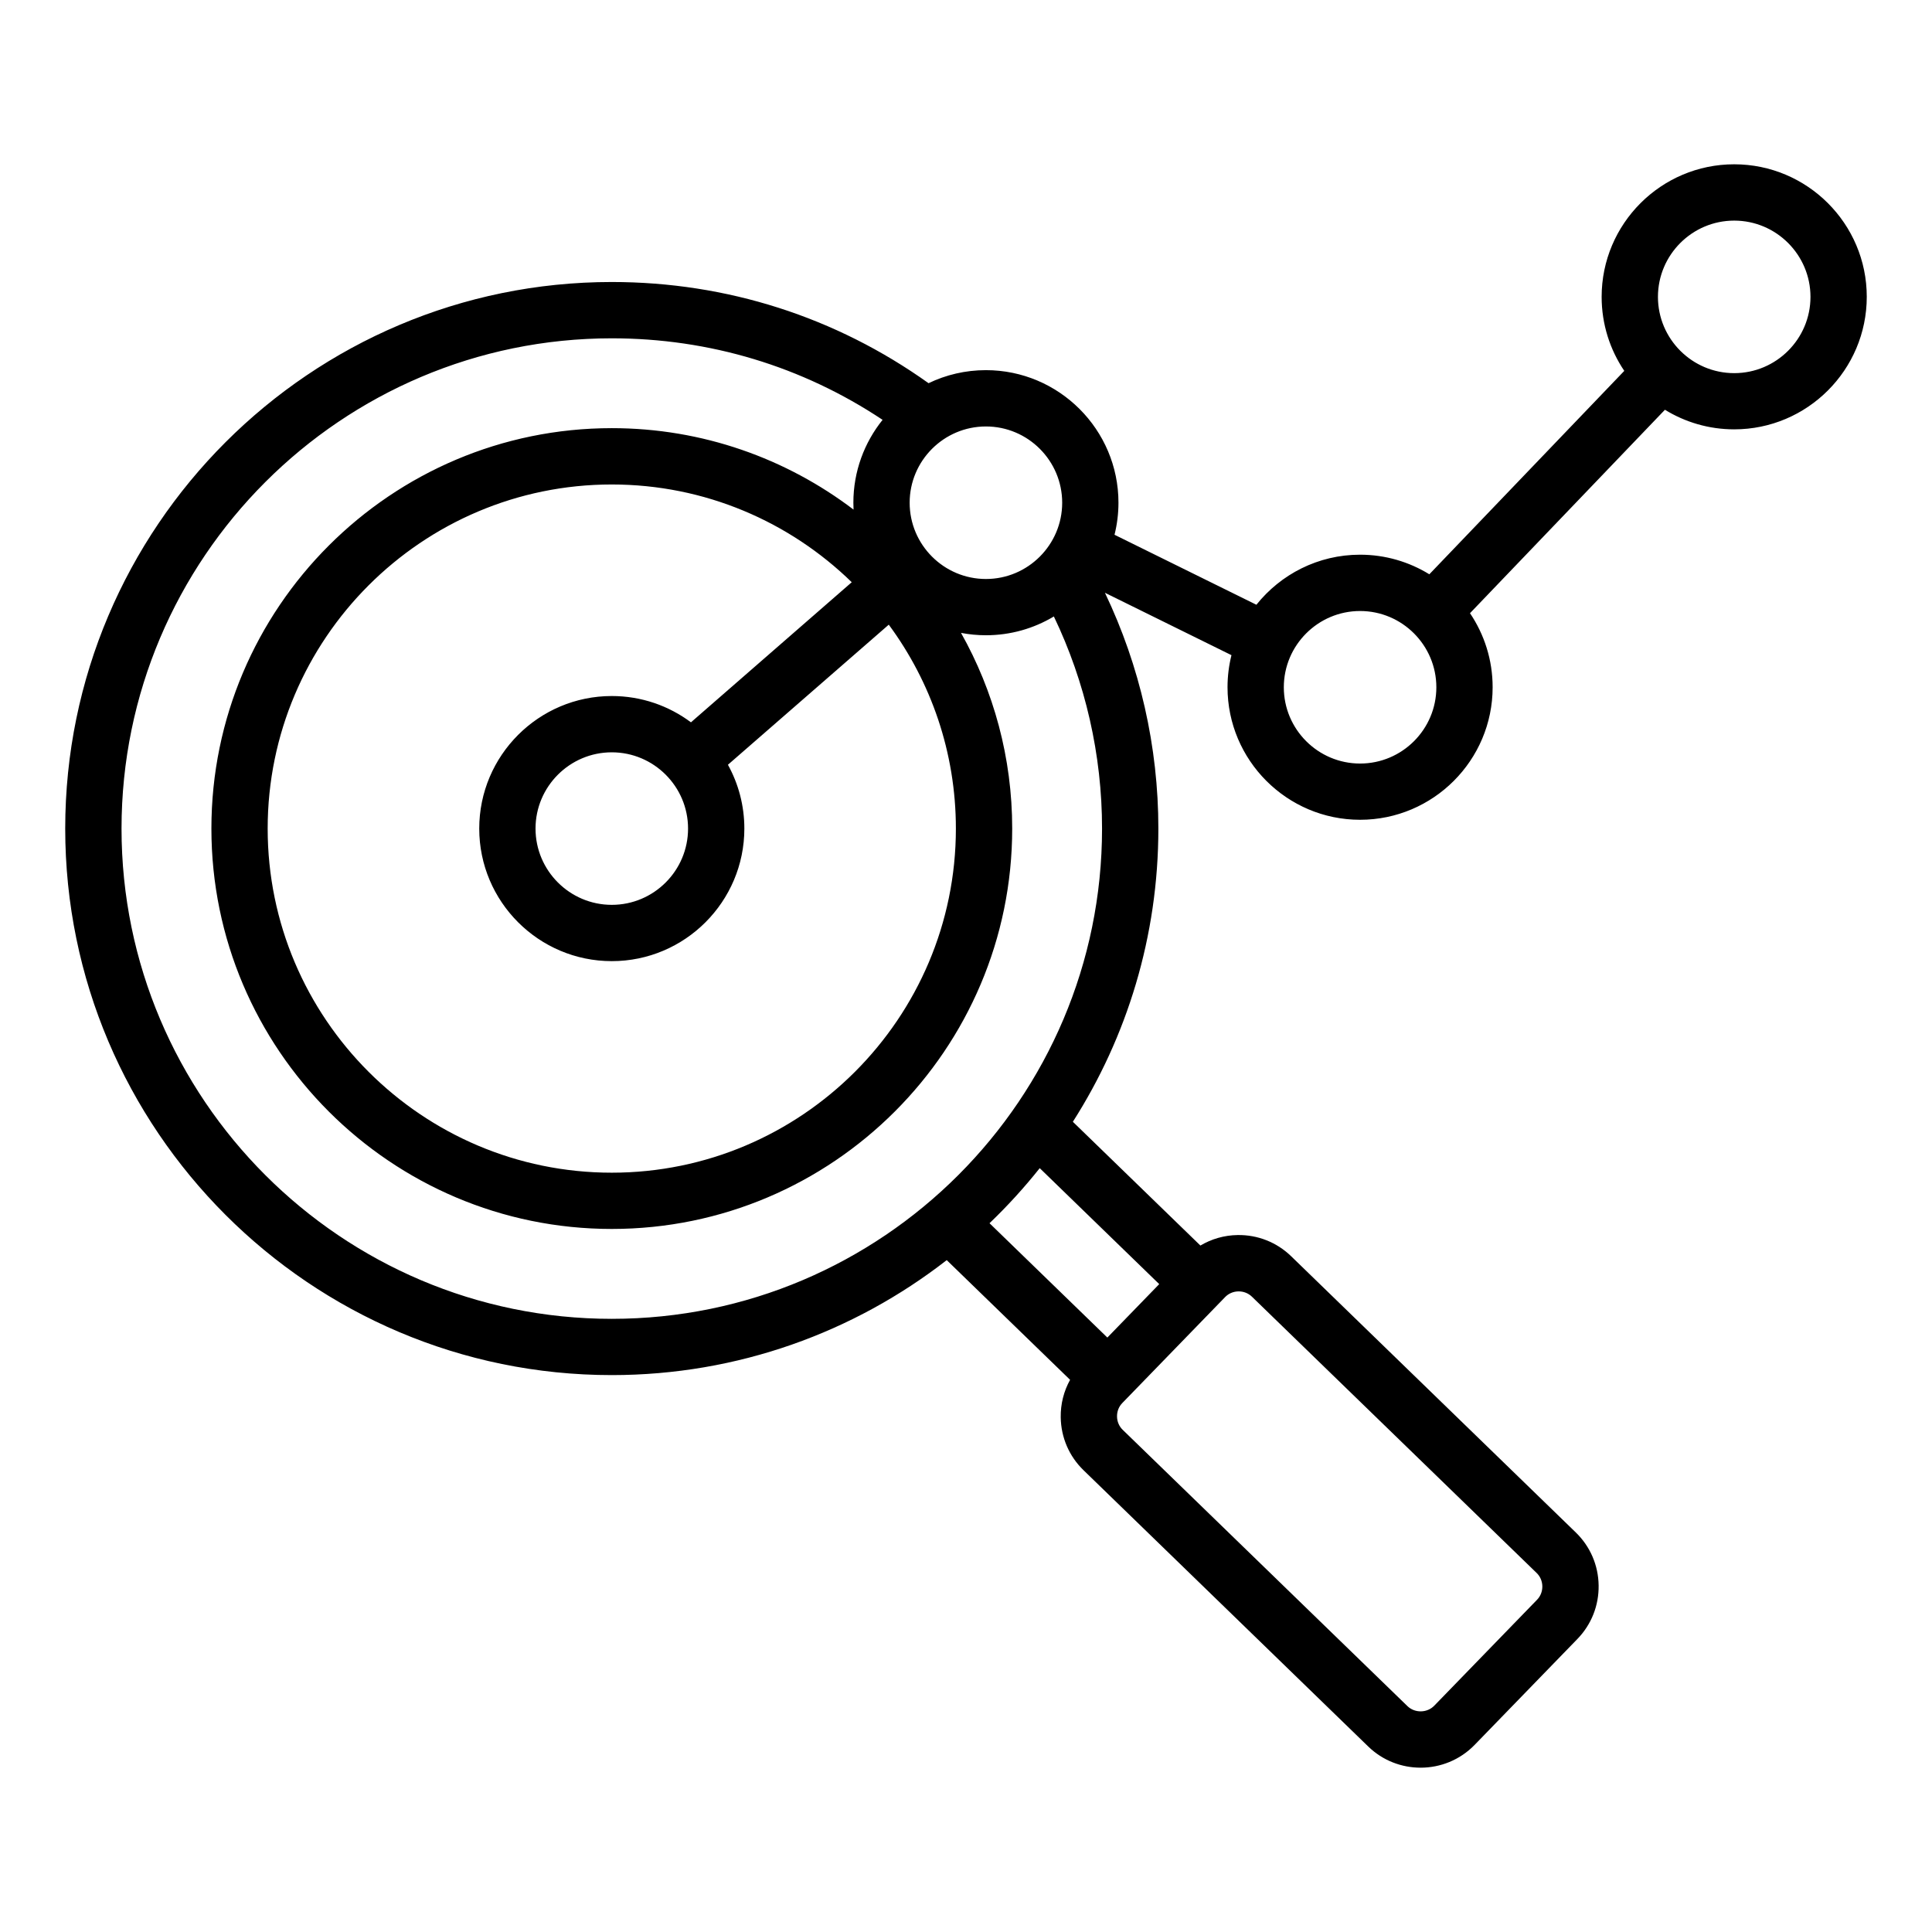 <?xml version="1.0" encoding="UTF-8"?>
<!-- Uploaded to: SVG Repo, www.svgrepo.com, Generator: SVG Repo Mixer Tools -->
<svg fill="#000000" width="800px" height="800px" version="1.1" viewBox="144 144 512 512" xmlns="http://www.w3.org/2000/svg">
 <path d="m603.58 187.54c-19.371 0-35.129 15.762-35.129 35.129 0 7.258 2.215 14.012 6 19.617l-51.664 53.906c-5.348-3.289-11.637-5.191-18.359-5.191-11.109 0-21.023 5.191-27.469 13.266l-37.598-18.547c0.676-2.723 1.043-5.566 1.043-8.496 0-19.371-15.762-35.129-35.129-35.129-5.441 0-10.598 1.242-15.199 3.457-24.598-17.559-53.516-26.816-83.953-26.816-79.863 0-144.84 64.977-144.84 144.84s64.977 144.84 144.84 144.84c33.418 0 64.23-11.383 88.77-30.469l32.691 31.719c-1.664 3.008-2.535 6.402-2.481 9.941 0.078 5.336 2.227 10.316 6.039 14.016l75.445 73.211c3.867 3.758 8.879 5.621 13.891 5.621 5.211 0 10.41-2.019 14.32-6.047l27.238-28.07c3.699-3.816 5.695-8.852 5.617-14.191-0.078-5.336-2.227-10.312-6.039-14.016l-75.445-73.211c-3.816-3.699-8.863-5.699-14.191-5.617-3.539 0.051-6.906 1.027-9.859 2.781l-33.801-32.801c14.344-22.465 22.66-49.137 22.66-77.707 0-21.668-4.875-43.07-14.16-62.484l33.531 16.535c-0.676 2.723-1.043 5.566-1.043 8.496 0 19.371 15.762 35.129 35.129 35.129 19.371 0 35.129-15.762 35.129-35.129 0-7.258-2.215-14.012-6-19.617l51.66-53.914c5.348 3.289 11.637 5.191 18.359 5.191 19.371 0 35.129-15.762 35.129-35.129 0.004-19.363-15.762-35.113-35.133-35.113zm-178.09 89.688c0 11.141-9.07 20.211-20.211 20.211s-20.211-9.07-20.211-20.211c0-11.141 9.07-20.211 20.211-20.211 11.145 0 20.211 9.07 20.211 20.211zm-99.148 86.355c0 11.141-9.07 20.211-20.211 20.211-11.141 0-20.211-9.07-20.211-20.211s9.07-20.211 20.211-20.211c11.141 0 20.211 9.07 20.211 20.211zm0.766-28.16c-5.856-4.375-13.121-6.969-20.977-6.969-19.371 0-35.129 15.762-35.129 35.129 0 19.371 15.762 35.129 35.129 35.129 19.371 0 35.129-15.762 35.129-35.129 0-6.129-1.578-11.891-4.352-16.914l42.625-37.125c11.172 15.137 17.785 33.828 17.785 54.039 0 50.281-40.91 91.191-91.191 91.191s-91.191-40.91-91.191-91.191 40.91-91.191 91.191-91.191c24.715 0 47.16 9.887 63.594 25.902zm145.09 150.81h0.078c1.324 0 2.562 0.5 3.5 1.406l75.445 73.211c0.957 0.922 1.492 2.184 1.512 3.531 0.02 1.355-0.477 2.625-1.406 3.578l-27.238 28.07c-1.898 1.957-5.152 2.004-7.109 0.105l-75.445-73.211c-0.957-0.922-1.492-2.184-1.512-3.531-0.02-1.355 0.477-2.625 1.402-3.578l27.238-28.07c0.922-0.957 2.184-1.492 3.535-1.512zm-20.992-1.93-13.746 14.164-31.227-30.301c4.754-4.555 9.199-9.43 13.305-14.594zm-145.07 9.203c-71.641 0-129.93-58.285-129.93-129.92 0-71.641 58.285-129.93 129.93-129.93 25.855 0 50.48 7.445 71.758 21.605-4.832 6.019-7.742 13.656-7.742 21.957 0 0.613 0.016 1.223 0.047 1.832-17.816-13.535-40.016-21.586-64.066-21.586-58.512 0-106.11 47.598-106.11 106.11s47.598 106.11 106.11 106.11c58.512 0 106.11-47.598 106.11-106.11 0-18.824-4.934-36.516-13.566-51.855 2.141 0.41 4.344 0.629 6.606 0.629 6.574 0 12.738-1.82 18-4.981 8.371 17.449 12.77 36.703 12.77 56.207 0.004 71.645-58.273 129.93-129.91 129.93zm198.3-147.16c-11.148 0-20.211-9.07-20.211-20.211 0-11.141 9.07-20.211 20.211-20.211 11.141 0 20.211 9.07 20.211 20.211 0 11.148-9.066 20.211-20.211 20.211zm99.148-103.46c-11.148 0-20.211-9.07-20.211-20.211s9.07-20.211 20.211-20.211 20.211 9.07 20.211 20.211-9.066 20.211-20.211 20.211z"/>
</svg>